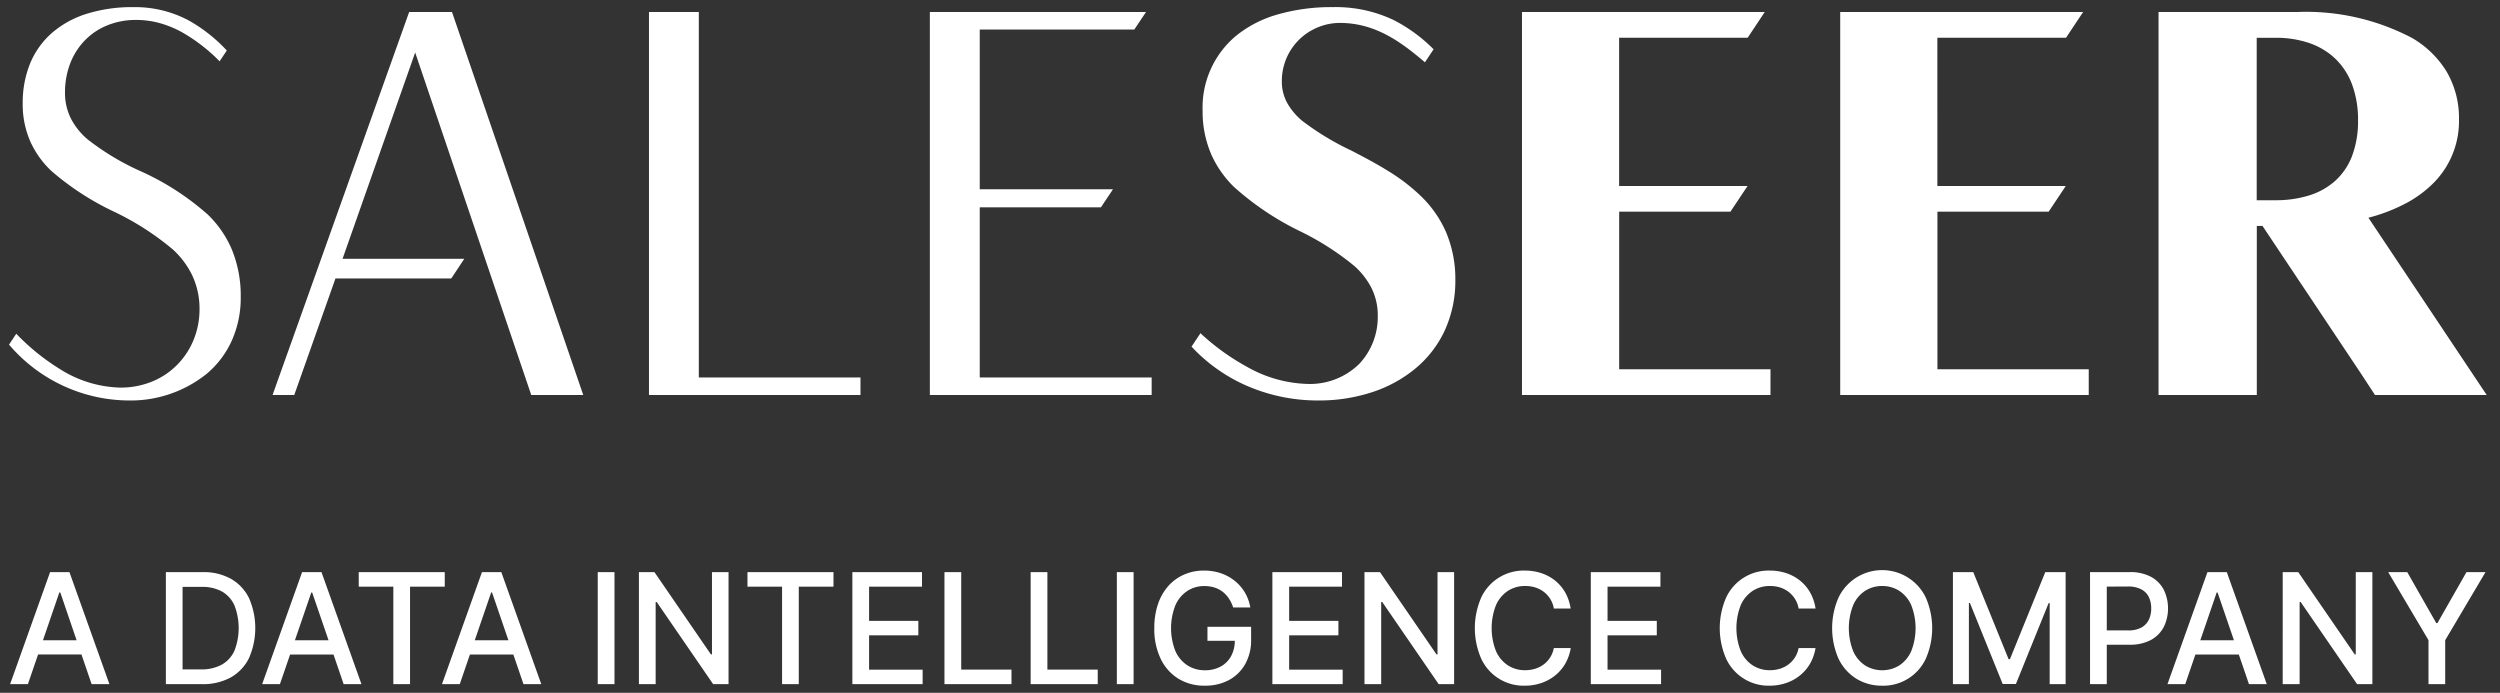 <?xml version="1.0" encoding="UTF-8"?> <svg xmlns="http://www.w3.org/2000/svg" width="175.569" height="48.654" viewBox="0 0 175.569 48.654"><rect x="0" y="0" width="175.569" height="48.654" fill="#333333" stroke="none"/><g id="Group_407" data-name="Group 407" transform="translate(66.634 -146.742)"><path id="Exclusion_1" data-name="Exclusion 1" d="M131.548,47.654a3.414,3.414,0,0,1-1.808-.485,3.376,3.376,0,0,1-1.251-1.393,5.353,5.353,0,0,1,0-4.327,3.4,3.4,0,0,1,6.113,0,5.354,5.354,0,0,1,0,4.329,3.292,3.292,0,0,1-3.054,1.877Zm0-7a2.191,2.191,0,0,0-1.2.339,2.32,2.32,0,0,0-.836,1,4.435,4.435,0,0,0,0,3.239,2.311,2.311,0,0,0,.836,1,2.292,2.292,0,0,0,2.4,0,2.3,2.3,0,0,0,.838-1,4.43,4.43,0,0,0,0-3.239,2.311,2.311,0,0,0-.838-1A2.187,2.187,0,0,0,131.548,40.654Zm-7.9,7a3.282,3.282,0,0,1-3.052-1.879,5.365,5.365,0,0,1,0-4.328,3.29,3.29,0,0,1,3.05-1.877,3.708,3.708,0,0,1,1.16.179,3.133,3.133,0,0,1,.969.523,2.909,2.909,0,0,1,.712.838,3.282,3.282,0,0,1,.381,1.127h-1.189a1.864,1.864,0,0,0-.256-.677,1.891,1.891,0,0,0-.456-.5,2,2,0,0,0-.6-.307,2.393,2.393,0,0,0-.707-.1,2.192,2.192,0,0,0-1.206.341,2.325,2.325,0,0,0-.838,1,4.423,4.423,0,0,0,0,3.235,2.293,2.293,0,0,0,.841,1,2.2,2.2,0,0,0,1.2.338,2.4,2.4,0,0,0,.7-.1,1.962,1.962,0,0,0,.6-.3,1.884,1.884,0,0,0,.459-.49,1.857,1.857,0,0,0,.261-.667l1.189,0a3.279,3.279,0,0,1-.367,1.066,2.966,2.966,0,0,1-.7.837,3.138,3.138,0,0,1-.97.544A3.55,3.55,0,0,1,123.652,47.654Zm-17.2,0a3.281,3.281,0,0,1-3.052-1.879,5.368,5.368,0,0,1,0-4.328,3.289,3.289,0,0,1,3.051-1.877,3.707,3.707,0,0,1,1.16.179,3.132,3.132,0,0,1,.969.523,2.922,2.922,0,0,1,.712.838,3.3,3.3,0,0,1,.381,1.127H108.49a1.861,1.861,0,0,0-.255-.677,1.9,1.9,0,0,0-.457-.5,1.991,1.991,0,0,0-.6-.307,2.384,2.384,0,0,0-.707-.1,2.193,2.193,0,0,0-1.206.341,2.325,2.325,0,0,0-.838,1,4.423,4.423,0,0,0,0,3.235,2.294,2.294,0,0,0,.84,1,2.2,2.2,0,0,0,1.2.338,2.4,2.4,0,0,0,.7-.1,1.96,1.96,0,0,0,.6-.3,1.893,1.893,0,0,0,.459-.49,1.862,1.862,0,0,0,.261-.667l1.189,0a3.269,3.269,0,0,1-.368,1.066,2.949,2.949,0,0,1-.7.837,3.139,3.139,0,0,1-.97.544A3.549,3.549,0,0,1,106.455,47.654Zm-22.472,0a3.487,3.487,0,0,1-1.857-.491,3.342,3.342,0,0,1-1.243-1.4,4.835,4.835,0,0,1-.446-2.15,5.193,5.193,0,0,1,.259-1.691,3.7,3.7,0,0,1,.729-1.273,3.206,3.206,0,0,1,1.109-.8,3.462,3.462,0,0,1,1.4-.279,3.638,3.638,0,0,1,1.179.188,3.262,3.262,0,0,1,.975.534,3.023,3.023,0,0,1,1.091,1.871H85.969a2.537,2.537,0,0,0-.3-.628,2.017,2.017,0,0,0-.44-.477,1.884,1.884,0,0,0-.581-.3,2.376,2.376,0,0,0-.714-.1A2.153,2.153,0,0,0,82.75,41a2.331,2.331,0,0,0-.836,1,4.392,4.392,0,0,0,0,3.229,2.316,2.316,0,0,0,.845,1,2.239,2.239,0,0,0,1.223.342,2.28,2.28,0,0,0,1.111-.262,1.836,1.836,0,0,0,.734-.739,2.309,2.309,0,0,0,.258-1.07H84.163v-.98h3.066v.9a3.413,3.413,0,0,1-.416,1.719,2.89,2.89,0,0,1-1.15,1.124A3.5,3.5,0,0,1,83.984,47.654Zm76.876-.107h-1.177V39.678h1.09l3.969,5.779h.072V39.678h1.166v7.868H164.9l-3.965-5.771h-.072v5.771Zm-23.218,0h-1.119V39.678h1.428l2.484,6.117h.091l2.483-6.117h1.429v7.868h-1.12V41.852h-.072l-2.3,5.684h-.929l-2.3-5.687h-.073v5.7Zm-41.275,0H95.19V39.678h1.089l3.968,5.779h.072V39.678h1.166v7.868H100.4l-3.964-5.771h-.073v5.771Zm-50.955,0H44.235V39.678h1.09l3.968,5.779h.073V39.678H50.53v7.868H49.449l-3.965-5.771h-.073v5.771Zm125.683,0h-1.173V44.458l-2.83-4.779h1.337l2.037,3.577h.084l2.038-3.577h1.337l-2.83,4.779v3.088Zm-23.767,0h-1.176V39.678h2.78a3.079,3.079,0,0,1,1.508.334,2.171,2.171,0,0,1,.894.913,3,3,0,0,1,0,2.6,2.2,2.2,0,0,1-.9.915,3.068,3.068,0,0,1-1.506.336h-1.6v2.766Zm0-6.851v3.077h1.493a1.908,1.908,0,0,0,.935-.2,1.252,1.252,0,0,0,.525-.551,1.826,1.826,0,0,0,.167-.8,1.8,1.8,0,0,0-.167-.792,1.212,1.212,0,0,0-.528-.541,1.975,1.975,0,0,0-.946-.2Zm-31.3,6.851h-4.936V39.678h4.89V40.7h-3.714v2.4h3.459v1.019h-3.459v2.409h3.76v1.021Zm-22.365,0H88.722V39.678h4.89V40.7H89.9v2.4h3.459v1.019H89.9v2.409h3.759v1.021Zm-14.683,0H77.8V39.679h1.176v7.867Zm-14.813,0H59.226V39.678h4.89V40.7H60.4v2.4h3.459v1.019H60.4v2.409h3.76v1.021Zm-8.7,0H54.289V40.7h-2.43V39.678H57.9V40.7H55.462v6.847Zm-12.942,0H41.344V39.679H42.52v7.867Zm-28.981,0H11.015V39.679h2.6a3.917,3.917,0,0,1,1.969.47A3.141,3.141,0,0,1,16.852,41.5a5.253,5.253,0,0,1,0,4.216,3.148,3.148,0,0,1-1.281,1.358A4.059,4.059,0,0,1,13.54,47.546Zm-1.349-6.831v5.794h1.283a2.955,2.955,0,0,0,1.482-.339,2.123,2.123,0,0,0,.884-.987,4.4,4.4,0,0,0,0-3.153,2.108,2.108,0,0,0-.866-.981,2.828,2.828,0,0,0-1.429-.334Zm140.644,6.831h-1.249l2.808-7.868h1.359l2.807,7.867h-1.25l-.713-2.082h-3.049l-.714,2.082Zm2.209-6.44h0l-1.152,3.359h2.363l-1.15-3.359Zm-123.39,6.44H30.405l2.807-7.868h1.36l2.807,7.867H36.13l-.713-2.082H32.368l-.714,2.082Zm2.209-6.44h0l-1.152,3.359h2.364l-1.15-3.359Zm-14.839,6.44H17.776l2.807-7.868h1.36l2.807,7.867H23.5l-.713-2.082H19.739l-.715,2.082Zm2.209-6.44h0l-1.152,3.359h2.363l-1.151-3.359ZM1.325,47.546H.076l2.807-7.868h1.36l2.807,7.867H5.8l-.713-2.082H2.04l-.714,2.082Zm2.209-6.44L2.382,44.465H4.746L3.6,41.106Zm72.922,6.44H71.746V39.678h1.176v6.846h3.535v1.022Zm-6.052,0H65.693V39.678H66.87v6.846H70.4v1.022Zm-42.242,0H26.989V40.7h-2.43V39.678H30.6V40.7H28.162v6.846Zm63.81-19.922a12.462,12.462,0,0,1-5.292-1.142,11.672,11.672,0,0,1-3.636-2.639l.628-.942a16.1,16.1,0,0,0,3.237,2.342,9.068,9.068,0,0,0,4.263,1.219,4.939,4.939,0,0,0,3.661-1.417,4.807,4.807,0,0,0,1.29-3.376,4.274,4.274,0,0,0-.452-1.964,5.305,5.305,0,0,0-1.206-1.537,19.266,19.266,0,0,0-3.77-2.416,19.916,19.916,0,0,1-4.673-3.128,7.392,7.392,0,0,1-1.59-2.277,7.618,7.618,0,0,1-.61-3.085,6.556,6.556,0,0,1,2.347-5.245A8.193,8.193,0,0,1,89.043.529,13.733,13.733,0,0,1,93,0a9.451,9.451,0,0,1,4.244.91,11.037,11.037,0,0,1,2.8,2.052l-.609.913c-1.643-1.4-3.457-2.765-5.975-2.765a4.055,4.055,0,0,0-1.521.3,4.11,4.11,0,0,0-1.3.837,4.065,4.065,0,0,0-1.252,2.979,3.091,3.091,0,0,0,.394,1.537A4.488,4.488,0,0,0,90.837,8a19.058,19.058,0,0,0,3.388,2.055l.006,0c.851.443,1.731.9,2.577,1.426a13.158,13.158,0,0,1,2.366,1.812,7.911,7.911,0,0,1,1.728,2.471,8.436,8.436,0,0,1,.669,3.407,8.348,8.348,0,0,1-.76,3.574A7.663,7.663,0,0,1,98.742,25.4a9.27,9.27,0,0,1-3.053,1.654A11.935,11.935,0,0,1,91.972,27.624Zm-83.623,0A11.123,11.123,0,0,1,0,23.7l.508-.762a15.531,15.531,0,0,0,3.069,2.483,8.275,8.275,0,0,0,4.238,1.3,5.851,5.851,0,0,0,2.283-.446,5.261,5.261,0,0,0,1.754-1.2,5.357,5.357,0,0,0,1.126-1.747,5.614,5.614,0,0,0,.4-2.088,5.506,5.506,0,0,0-.511-2.4,5.981,5.981,0,0,0-1.353-1.813,19.25,19.25,0,0,0-4.14-2.661h0A19.331,19.331,0,0,1,2.978,11.51,6.582,6.582,0,0,1,1.517,9.486,6.457,6.457,0,0,1,.961,6.761a7.284,7.284,0,0,1,.528-2.823A5.759,5.759,0,0,1,3.017,1.81,6.835,6.835,0,0,1,5.46.467,10.734,10.734,0,0,1,8.73,0,8.053,8.053,0,0,1,12.6.925a10.945,10.945,0,0,1,2.693,2.122l-.5.751-.006.006a12.038,12.038,0,0,0-2.647-2.044,7.283,7.283,0,0,0-1.531-.63A6.265,6.265,0,0,0,8.92.9a5.311,5.311,0,0,0-2.033.386A4.6,4.6,0,0,0,5.312,2.35,4.768,4.768,0,0,0,4.293,3.965a5.643,5.643,0,0,0-.362,2.028,4,4,0,0,0,.431,1.863A4.813,4.813,0,0,0,5.516,9.285a17.8,17.8,0,0,0,3.64,2.2,18.548,18.548,0,0,1,4.82,3.1,7.486,7.486,0,0,1,1.657,2.4,8.546,8.546,0,0,1,.639,3.372,7.367,7.367,0,0,1-.643,3.1A6.571,6.571,0,0,1,13.9,25.736,8.531,8.531,0,0,1,8.349,27.624Zm149.5-.384h-6.894V.345h9.675a15.984,15.984,0,0,1,8.126,1.82,6.907,6.907,0,0,1,2.419,2.346,6.454,6.454,0,0,1,.88,3.365,6.161,6.161,0,0,1-1.766,4.452,8.086,8.086,0,0,1-2.01,1.475,12.168,12.168,0,0,1-2.585.988L174,27.239h-7.845l-1.021-1.56-6.878-10.312h-.4V27.24Zm0-25.088V13.562h1.295a7.887,7.887,0,0,0,2.4-.342,4.924,4.924,0,0,0,1.837-1.037,4.534,4.534,0,0,0,1.173-1.75,6.944,6.944,0,0,0,.412-2.481,7.118,7.118,0,0,0-.417-2.511,4.873,4.873,0,0,0-1.177-1.816,4.984,4.984,0,0,0-1.827-1.1,7.161,7.161,0,0,0-2.367-.371Zm-11.8,25.088H128.6V.345h17.058l-1.2,1.806h-9.036V12.564h9.017l-1.2,1.8h-7.812V25.433h10.626V27.24Zm-22.353,0H106.251V.345H123.3l-1.2,1.806h-9.027V12.564h9.018l-1.2,1.8h-7.814V25.434h10.626V27.24Zm-83.364,0H36.674L28.523,3.189l-5.1,14.484h8.55l-.915,1.383H22.925l-2.894,8.183H18.507L28.1.345h3.009l9.217,26.894Zm39.913,0H64.667V.345H79.846l-.82,1.229H68.171v11.22h9.356l-.846,1.268H68.171V26.01H80.244v1.229Zm-20.449,0H44.942V.345h3.5V26.01H59.795v1.229Z" transform="translate(-66 147.242)" fill="#fff" stroke="rgba(0,0,0,0)" stroke-miterlimit="10" stroke-width="1"></path></g></svg> 